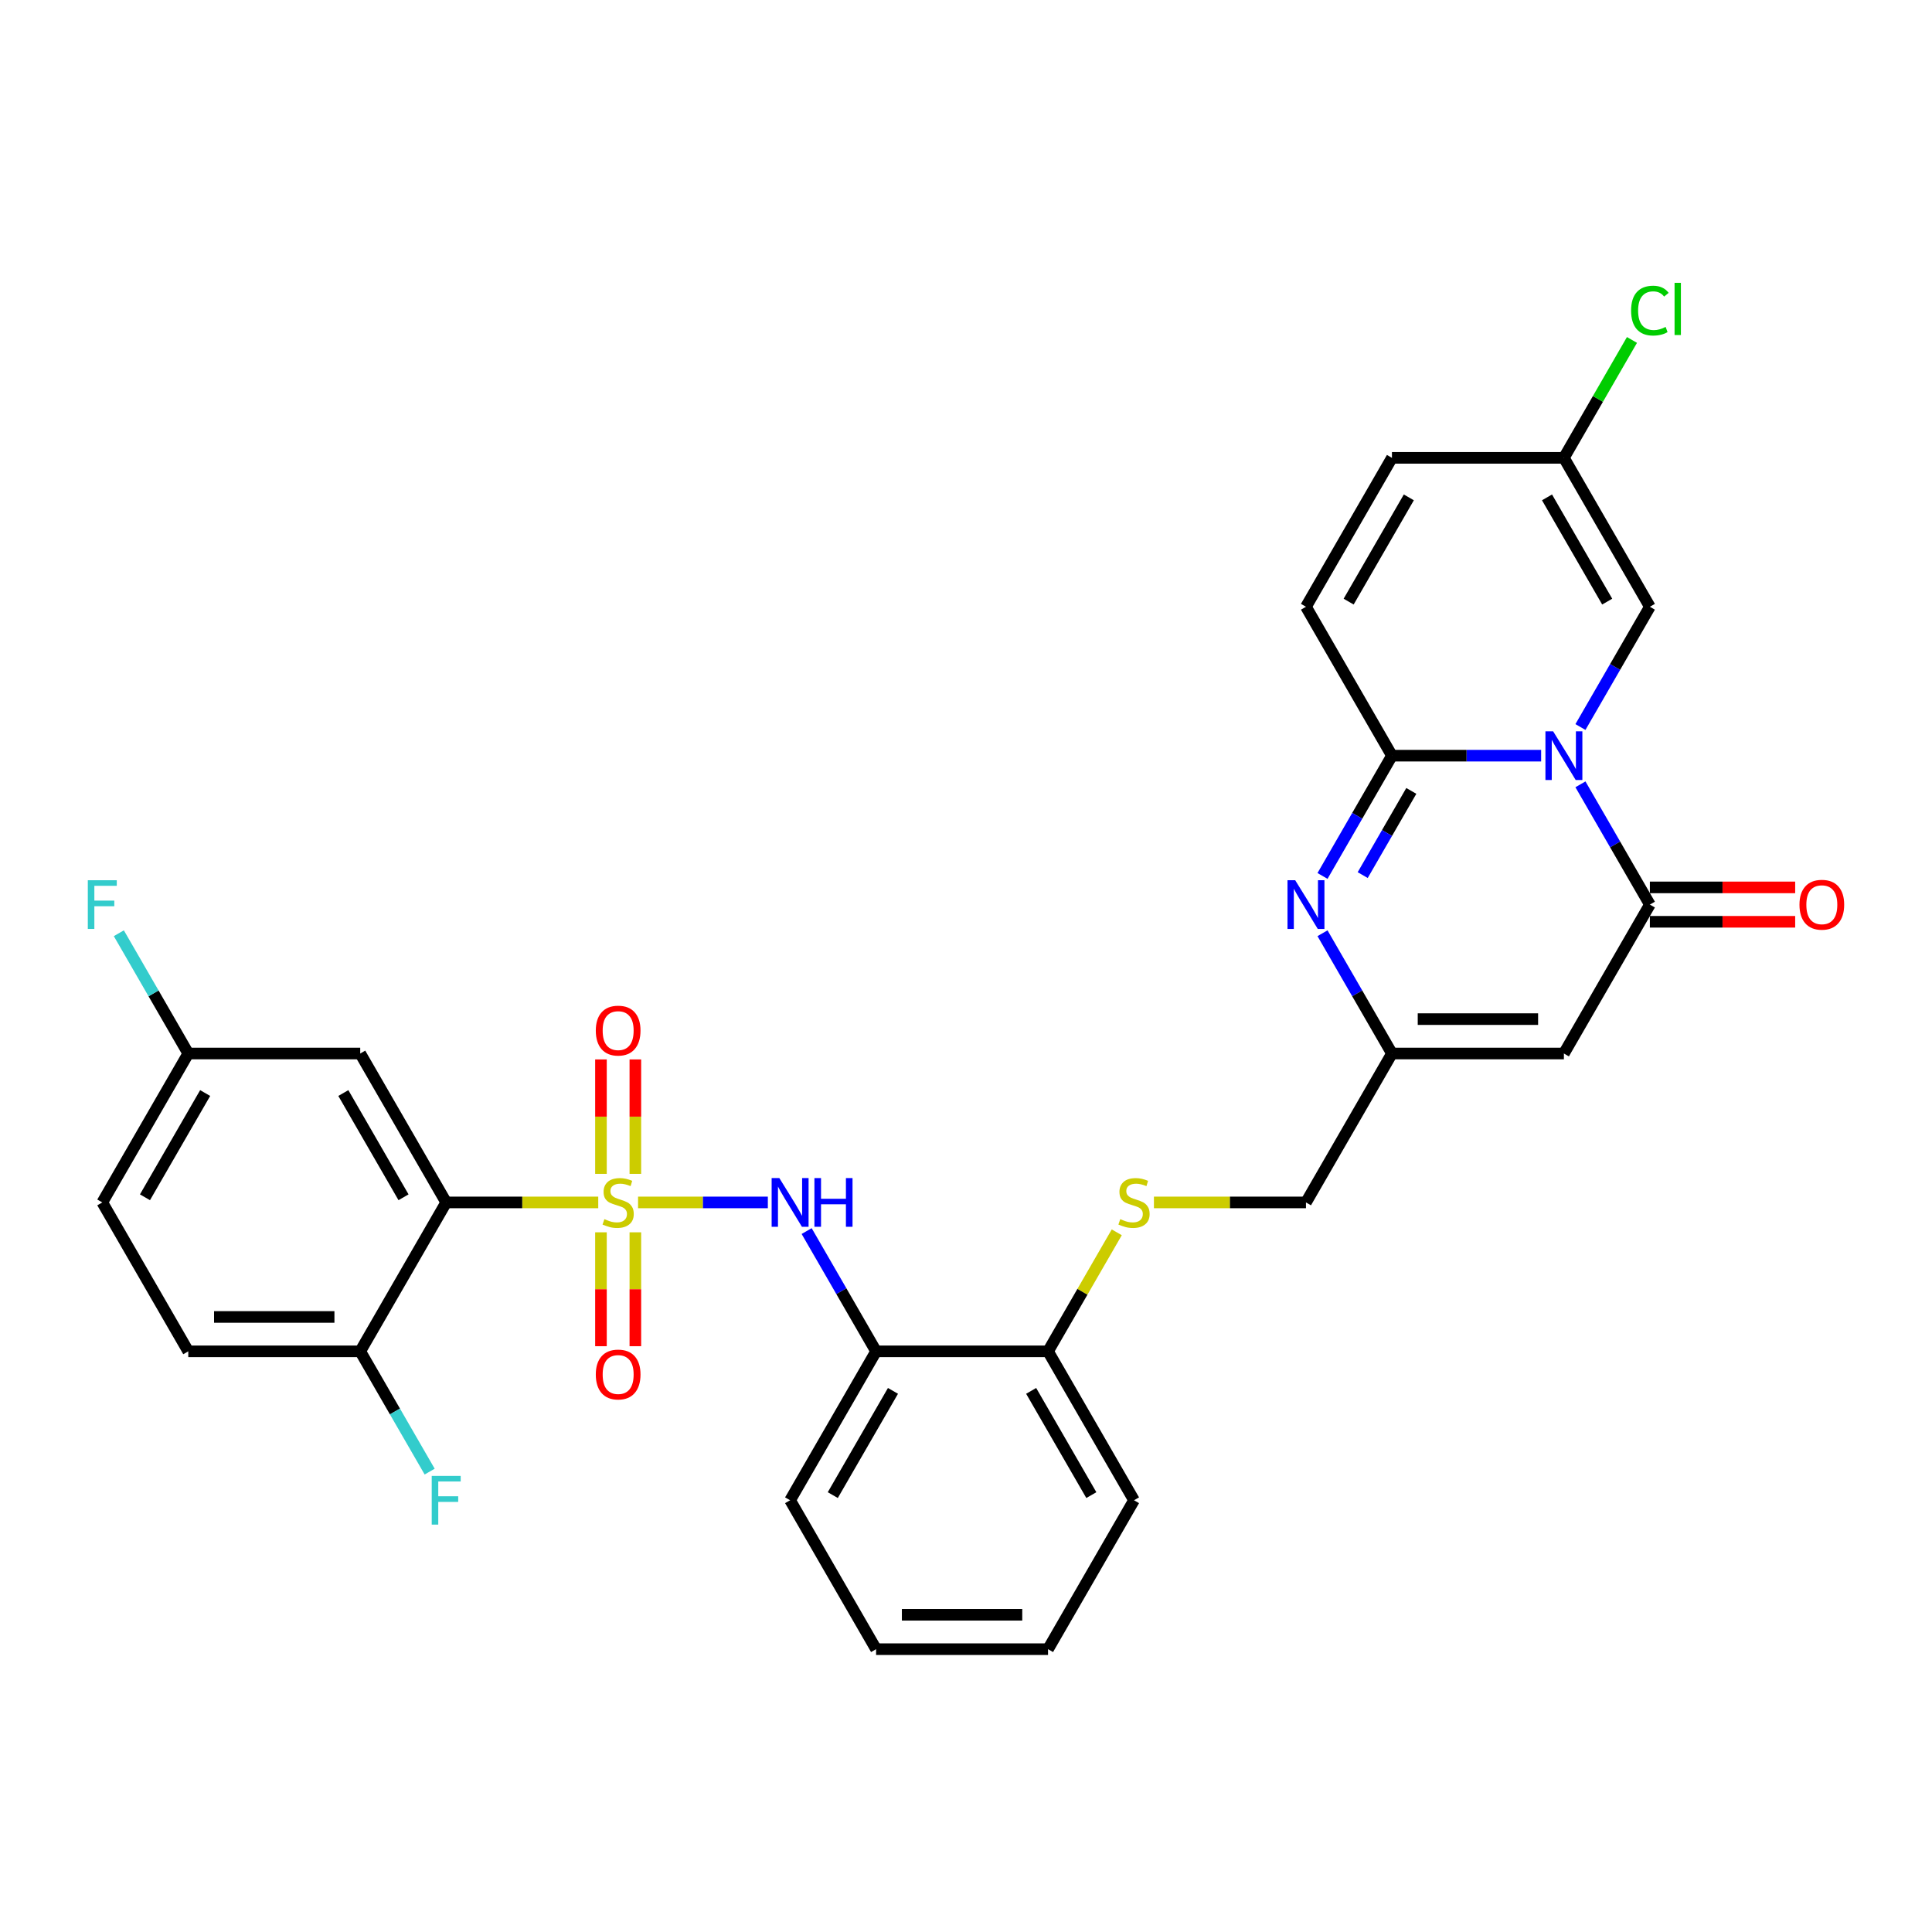 <?xml version='1.0' encoding='iso-8859-1'?>
<svg version='1.1' baseProfile='full'
              xmlns='http://www.w3.org/2000/svg'
                      xmlns:rdkit='http://www.rdkit.org/xml'
                      xmlns:xlink='http://www.w3.org/1999/xlink'
                  xml:space='preserve'
width='1000px' height='1000px' viewBox='0 0 1000 1000'>
<!-- END OF HEADER -->
<rect style='opacity:1.0;fill:#FFFFFF;stroke:none' width='1000' height='1000' x='0' y='0'> </rect>
<path class='bond-2' d='M 309.65,622.373 L 270.302,622.373' style='fill:none;fill-rule:evenodd;stroke:#CCCC00;stroke-width:6px;stroke-linecap:butt;stroke-linejoin:miter;stroke-opacity:1' />
<path class='bond-2' d='M 270.302,622.373 L 230.954,622.373' style='fill:none;fill-rule:evenodd;stroke:#000000;stroke-width:6px;stroke-linecap:butt;stroke-linejoin:miter;stroke-opacity:1' />
<path class='bond-6' d='M 330.263,622.373 L 363.848,622.373' style='fill:none;fill-rule:evenodd;stroke:#CCCC00;stroke-width:6px;stroke-linecap:butt;stroke-linejoin:miter;stroke-opacity:1' />
<path class='bond-6' d='M 363.848,622.373 L 397.433,622.373' style='fill:none;fill-rule:evenodd;stroke:#0000FF;stroke-width:6px;stroke-linecap:butt;stroke-linejoin:miter;stroke-opacity:1' />
<path class='bond-12' d='M 311.056,637.842 L 311.056,667.317' style='fill:none;fill-rule:evenodd;stroke:#CCCC00;stroke-width:6px;stroke-linecap:butt;stroke-linejoin:miter;stroke-opacity:1' />
<path class='bond-12' d='M 311.056,667.317 L 311.056,696.792' style='fill:none;fill-rule:evenodd;stroke:#FF0000;stroke-width:6px;stroke-linecap:butt;stroke-linejoin:miter;stroke-opacity:1' />
<path class='bond-12' d='M 328.857,637.842 L 328.857,667.317' style='fill:none;fill-rule:evenodd;stroke:#CCCC00;stroke-width:6px;stroke-linecap:butt;stroke-linejoin:miter;stroke-opacity:1' />
<path class='bond-12' d='M 328.857,667.317 L 328.857,696.792' style='fill:none;fill-rule:evenodd;stroke:#FF0000;stroke-width:6px;stroke-linecap:butt;stroke-linejoin:miter;stroke-opacity:1' />
<path class='bond-13' d='M 328.857,607.581 L 328.857,577.972' style='fill:none;fill-rule:evenodd;stroke:#CCCC00;stroke-width:6px;stroke-linecap:butt;stroke-linejoin:miter;stroke-opacity:1' />
<path class='bond-13' d='M 328.857,577.972 L 328.857,548.363' style='fill:none;fill-rule:evenodd;stroke:#FF0000;stroke-width:6px;stroke-linecap:butt;stroke-linejoin:miter;stroke-opacity:1' />
<path class='bond-13' d='M 311.056,607.581 L 311.056,577.972' style='fill:none;fill-rule:evenodd;stroke:#CCCC00;stroke-width:6px;stroke-linecap:butt;stroke-linejoin:miter;stroke-opacity:1' />
<path class='bond-13' d='M 311.056,577.972 L 311.056,548.363' style='fill:none;fill-rule:evenodd;stroke:#FF0000;stroke-width:6px;stroke-linecap:butt;stroke-linejoin:miter;stroke-opacity:1' />
<path class='bond-0' d='M 818.032,405.965 L 836.002,437.091' style='fill:none;fill-rule:evenodd;stroke:#0000FF;stroke-width:6px;stroke-linecap:butt;stroke-linejoin:miter;stroke-opacity:1' />
<path class='bond-0' d='M 836.002,437.091 L 853.972,468.216' style='fill:none;fill-rule:evenodd;stroke:#000000;stroke-width:6px;stroke-linecap:butt;stroke-linejoin:miter;stroke-opacity:1' />
<path class='bond-8' d='M 818.032,376.31 L 836.002,345.184' style='fill:none;fill-rule:evenodd;stroke:#0000FF;stroke-width:6px;stroke-linecap:butt;stroke-linejoin:miter;stroke-opacity:1' />
<path class='bond-8' d='M 836.002,345.184 L 853.972,314.059' style='fill:none;fill-rule:evenodd;stroke:#000000;stroke-width:6px;stroke-linecap:butt;stroke-linejoin:miter;stroke-opacity:1' />
<path class='bond-33' d='M 797.687,391.137 L 759.078,391.137' style='fill:none;fill-rule:evenodd;stroke:#0000FF;stroke-width:6px;stroke-linecap:butt;stroke-linejoin:miter;stroke-opacity:1' />
<path class='bond-33' d='M 759.078,391.137 L 720.468,391.137' style='fill:none;fill-rule:evenodd;stroke:#000000;stroke-width:6px;stroke-linecap:butt;stroke-linejoin:miter;stroke-opacity:1' />
<path class='bond-1' d='M 720.468,391.137 L 702.498,422.263' style='fill:none;fill-rule:evenodd;stroke:#000000;stroke-width:6px;stroke-linecap:butt;stroke-linejoin:miter;stroke-opacity:1' />
<path class='bond-1' d='M 702.498,422.263 L 684.528,453.388' style='fill:none;fill-rule:evenodd;stroke:#0000FF;stroke-width:6px;stroke-linecap:butt;stroke-linejoin:miter;stroke-opacity:1' />
<path class='bond-1' d='M 730.493,409.375 L 717.914,431.163' style='fill:none;fill-rule:evenodd;stroke:#000000;stroke-width:6px;stroke-linecap:butt;stroke-linejoin:miter;stroke-opacity:1' />
<path class='bond-1' d='M 717.914,431.163 L 705.335,452.951' style='fill:none;fill-rule:evenodd;stroke:#0000FF;stroke-width:6px;stroke-linecap:butt;stroke-linejoin:miter;stroke-opacity:1' />
<path class='bond-9' d='M 720.468,391.137 L 675.967,314.059' style='fill:none;fill-rule:evenodd;stroke:#000000;stroke-width:6px;stroke-linecap:butt;stroke-linejoin:miter;stroke-opacity:1' />
<path class='bond-11' d='M 230.954,622.373 L 186.453,545.295' style='fill:none;fill-rule:evenodd;stroke:#000000;stroke-width:6px;stroke-linecap:butt;stroke-linejoin:miter;stroke-opacity:1' />
<path class='bond-11' d='M 208.863,619.712 L 177.712,565.757' style='fill:none;fill-rule:evenodd;stroke:#000000;stroke-width:6px;stroke-linecap:butt;stroke-linejoin:miter;stroke-opacity:1' />
<path class='bond-15' d='M 230.954,622.373 L 186.453,699.452' style='fill:none;fill-rule:evenodd;stroke:#000000;stroke-width:6px;stroke-linecap:butt;stroke-linejoin:miter;stroke-opacity:1' />
<path class='bond-3' d='M 853.972,468.216 L 809.471,545.295' style='fill:none;fill-rule:evenodd;stroke:#000000;stroke-width:6px;stroke-linecap:butt;stroke-linejoin:miter;stroke-opacity:1' />
<path class='bond-19' d='M 853.972,477.116 L 891.576,477.116' style='fill:none;fill-rule:evenodd;stroke:#000000;stroke-width:6px;stroke-linecap:butt;stroke-linejoin:miter;stroke-opacity:1' />
<path class='bond-19' d='M 891.576,477.116 L 929.18,477.116' style='fill:none;fill-rule:evenodd;stroke:#FF0000;stroke-width:6px;stroke-linecap:butt;stroke-linejoin:miter;stroke-opacity:1' />
<path class='bond-19' d='M 853.972,459.316 L 891.576,459.316' style='fill:none;fill-rule:evenodd;stroke:#000000;stroke-width:6px;stroke-linecap:butt;stroke-linejoin:miter;stroke-opacity:1' />
<path class='bond-19' d='M 891.576,459.316 L 929.18,459.316' style='fill:none;fill-rule:evenodd;stroke:#FF0000;stroke-width:6px;stroke-linecap:butt;stroke-linejoin:miter;stroke-opacity:1' />
<path class='bond-4' d='M 684.528,483.044 L 702.498,514.169' style='fill:none;fill-rule:evenodd;stroke:#0000FF;stroke-width:6px;stroke-linecap:butt;stroke-linejoin:miter;stroke-opacity:1' />
<path class='bond-4' d='M 702.498,514.169 L 720.468,545.295' style='fill:none;fill-rule:evenodd;stroke:#000000;stroke-width:6px;stroke-linecap:butt;stroke-linejoin:miter;stroke-opacity:1' />
<path class='bond-5' d='M 809.471,545.295 L 720.468,545.295' style='fill:none;fill-rule:evenodd;stroke:#000000;stroke-width:6px;stroke-linecap:butt;stroke-linejoin:miter;stroke-opacity:1' />
<path class='bond-5' d='M 796.121,527.494 L 733.819,527.494' style='fill:none;fill-rule:evenodd;stroke:#000000;stroke-width:6px;stroke-linecap:butt;stroke-linejoin:miter;stroke-opacity:1' />
<path class='bond-10' d='M 417.52,637.201 L 435.49,668.326' style='fill:none;fill-rule:evenodd;stroke:#0000FF;stroke-width:6px;stroke-linecap:butt;stroke-linejoin:miter;stroke-opacity:1' />
<path class='bond-10' d='M 435.49,668.326 L 453.461,699.452' style='fill:none;fill-rule:evenodd;stroke:#000000;stroke-width:6px;stroke-linecap:butt;stroke-linejoin:miter;stroke-opacity:1' />
<path class='bond-7' d='M 720.468,545.295 L 675.967,622.373' style='fill:none;fill-rule:evenodd;stroke:#000000;stroke-width:6px;stroke-linecap:butt;stroke-linejoin:miter;stroke-opacity:1' />
<path class='bond-14' d='M 853.972,314.059 L 809.471,236.98' style='fill:none;fill-rule:evenodd;stroke:#000000;stroke-width:6px;stroke-linecap:butt;stroke-linejoin:miter;stroke-opacity:1' />
<path class='bond-14' d='M 831.882,311.397 L 800.731,257.442' style='fill:none;fill-rule:evenodd;stroke:#000000;stroke-width:6px;stroke-linecap:butt;stroke-linejoin:miter;stroke-opacity:1' />
<path class='bond-16' d='M 675.967,314.059 L 720.468,236.98' style='fill:none;fill-rule:evenodd;stroke:#000000;stroke-width:6px;stroke-linecap:butt;stroke-linejoin:miter;stroke-opacity:1' />
<path class='bond-16' d='M 698.058,311.397 L 729.209,257.442' style='fill:none;fill-rule:evenodd;stroke:#000000;stroke-width:6px;stroke-linecap:butt;stroke-linejoin:miter;stroke-opacity:1' />
<path class='bond-18' d='M 453.461,699.452 L 542.463,699.452' style='fill:none;fill-rule:evenodd;stroke:#000000;stroke-width:6px;stroke-linecap:butt;stroke-linejoin:miter;stroke-opacity:1' />
<path class='bond-27' d='M 453.461,699.452 L 408.959,776.53' style='fill:none;fill-rule:evenodd;stroke:#000000;stroke-width:6px;stroke-linecap:butt;stroke-linejoin:miter;stroke-opacity:1' />
<path class='bond-27' d='M 462.201,719.914 L 431.05,773.869' style='fill:none;fill-rule:evenodd;stroke:#000000;stroke-width:6px;stroke-linecap:butt;stroke-linejoin:miter;stroke-opacity:1' />
<path class='bond-22' d='M 186.453,545.295 L 97.45,545.295' style='fill:none;fill-rule:evenodd;stroke:#000000;stroke-width:6px;stroke-linecap:butt;stroke-linejoin:miter;stroke-opacity:1' />
<path class='bond-23' d='M 809.471,236.98 L 827.087,206.469' style='fill:none;fill-rule:evenodd;stroke:#000000;stroke-width:6px;stroke-linecap:butt;stroke-linejoin:miter;stroke-opacity:1' />
<path class='bond-23' d='M 827.087,206.469 L 844.702,175.958' style='fill:none;fill-rule:evenodd;stroke:#00CC00;stroke-width:6px;stroke-linecap:butt;stroke-linejoin:miter;stroke-opacity:1' />
<path class='bond-34' d='M 809.471,236.98 L 720.468,236.98' style='fill:none;fill-rule:evenodd;stroke:#000000;stroke-width:6px;stroke-linecap:butt;stroke-linejoin:miter;stroke-opacity:1' />
<path class='bond-21' d='M 186.453,699.452 L 97.45,699.452' style='fill:none;fill-rule:evenodd;stroke:#000000;stroke-width:6px;stroke-linecap:butt;stroke-linejoin:miter;stroke-opacity:1' />
<path class='bond-21' d='M 173.102,681.651 L 110.8,681.651' style='fill:none;fill-rule:evenodd;stroke:#000000;stroke-width:6px;stroke-linecap:butt;stroke-linejoin:miter;stroke-opacity:1' />
<path class='bond-24' d='M 186.453,699.452 L 204.423,730.577' style='fill:none;fill-rule:evenodd;stroke:#000000;stroke-width:6px;stroke-linecap:butt;stroke-linejoin:miter;stroke-opacity:1' />
<path class='bond-24' d='M 204.423,730.577 L 222.393,761.702' style='fill:none;fill-rule:evenodd;stroke:#33CCCC;stroke-width:6px;stroke-linecap:butt;stroke-linejoin:miter;stroke-opacity:1' />
<path class='bond-17' d='M 578.034,637.842 L 560.248,668.647' style='fill:none;fill-rule:evenodd;stroke:#CCCC00;stroke-width:6px;stroke-linecap:butt;stroke-linejoin:miter;stroke-opacity:1' />
<path class='bond-17' d='M 560.248,668.647 L 542.463,699.452' style='fill:none;fill-rule:evenodd;stroke:#000000;stroke-width:6px;stroke-linecap:butt;stroke-linejoin:miter;stroke-opacity:1' />
<path class='bond-20' d='M 597.271,622.373 L 636.619,622.373' style='fill:none;fill-rule:evenodd;stroke:#CCCC00;stroke-width:6px;stroke-linecap:butt;stroke-linejoin:miter;stroke-opacity:1' />
<path class='bond-20' d='M 636.619,622.373 L 675.967,622.373' style='fill:none;fill-rule:evenodd;stroke:#000000;stroke-width:6px;stroke-linecap:butt;stroke-linejoin:miter;stroke-opacity:1' />
<path class='bond-28' d='M 542.463,699.452 L 586.964,776.53' style='fill:none;fill-rule:evenodd;stroke:#000000;stroke-width:6px;stroke-linecap:butt;stroke-linejoin:miter;stroke-opacity:1' />
<path class='bond-28' d='M 533.723,719.914 L 564.874,773.869' style='fill:none;fill-rule:evenodd;stroke:#000000;stroke-width:6px;stroke-linecap:butt;stroke-linejoin:miter;stroke-opacity:1' />
<path class='bond-25' d='M 97.45,699.452 L 52.949,622.373' style='fill:none;fill-rule:evenodd;stroke:#000000;stroke-width:6px;stroke-linecap:butt;stroke-linejoin:miter;stroke-opacity:1' />
<path class='bond-26' d='M 97.45,545.295 L 79.48,514.169' style='fill:none;fill-rule:evenodd;stroke:#000000;stroke-width:6px;stroke-linecap:butt;stroke-linejoin:miter;stroke-opacity:1' />
<path class='bond-26' d='M 79.48,514.169 L 61.509,483.044' style='fill:none;fill-rule:evenodd;stroke:#33CCCC;stroke-width:6px;stroke-linecap:butt;stroke-linejoin:miter;stroke-opacity:1' />
<path class='bond-31' d='M 97.45,545.295 L 52.949,622.373' style='fill:none;fill-rule:evenodd;stroke:#000000;stroke-width:6px;stroke-linecap:butt;stroke-linejoin:miter;stroke-opacity:1' />
<path class='bond-31' d='M 106.19,565.757 L 75.04,619.712' style='fill:none;fill-rule:evenodd;stroke:#000000;stroke-width:6px;stroke-linecap:butt;stroke-linejoin:miter;stroke-opacity:1' />
<path class='bond-29' d='M 408.959,776.53 L 453.461,853.609' style='fill:none;fill-rule:evenodd;stroke:#000000;stroke-width:6px;stroke-linecap:butt;stroke-linejoin:miter;stroke-opacity:1' />
<path class='bond-32' d='M 586.964,776.53 L 542.463,853.609' style='fill:none;fill-rule:evenodd;stroke:#000000;stroke-width:6px;stroke-linecap:butt;stroke-linejoin:miter;stroke-opacity:1' />
<path class='bond-30' d='M 453.461,853.609 L 542.463,853.609' style='fill:none;fill-rule:evenodd;stroke:#000000;stroke-width:6px;stroke-linecap:butt;stroke-linejoin:miter;stroke-opacity:1' />
<path class='bond-30' d='M 466.811,835.808 L 529.113,835.808' style='fill:none;fill-rule:evenodd;stroke:#000000;stroke-width:6px;stroke-linecap:butt;stroke-linejoin:miter;stroke-opacity:1' />
<path  class='atom-0' d='M 312.836 631.024
Q 313.121 631.131, 314.296 631.629
Q 315.471 632.128, 316.752 632.448
Q 318.07 632.733, 319.351 632.733
Q 321.737 632.733, 323.125 631.594
Q 324.513 630.419, 324.513 628.39
Q 324.513 627.001, 323.801 626.147
Q 323.125 625.292, 322.057 624.83
Q 320.989 624.367, 319.209 623.833
Q 316.966 623.156, 315.613 622.516
Q 314.296 621.875, 313.335 620.522
Q 312.409 619.169, 312.409 616.891
Q 312.409 613.722, 314.545 611.764
Q 316.717 609.806, 320.989 609.806
Q 323.908 609.806, 327.219 611.194
L 326.4 613.936
Q 323.374 612.69, 321.096 612.69
Q 318.639 612.69, 317.286 613.722
Q 315.934 614.719, 315.969 616.463
Q 315.969 617.816, 316.646 618.635
Q 317.358 619.454, 318.354 619.917
Q 319.387 620.379, 321.096 620.913
Q 323.374 621.626, 324.727 622.338
Q 326.08 623.05, 327.041 624.509
Q 328.038 625.933, 328.038 628.39
Q 328.038 631.879, 325.688 633.765
Q 323.374 635.617, 319.494 635.617
Q 317.251 635.617, 315.542 635.118
Q 313.869 634.656, 311.875 633.837
L 312.836 631.024
' fill='#CCCC00'/>
<path  class='atom-1' d='M 803.9 378.535
L 812.159 391.885
Q 812.978 393.202, 814.295 395.588
Q 815.612 397.973, 815.684 398.115
L 815.684 378.535
L 819.03 378.535
L 819.03 403.74
L 815.577 403.74
L 806.712 389.144
Q 805.68 387.435, 804.576 385.477
Q 803.508 383.519, 803.188 382.914
L 803.188 403.74
L 799.912 403.74
L 799.912 378.535
L 803.9 378.535
' fill='#0000FF'/>
<path  class='atom-5' d='M 670.396 455.613
L 678.655 468.964
Q 679.474 470.281, 680.791 472.666
Q 682.108 475.051, 682.18 475.194
L 682.18 455.613
L 685.526 455.613
L 685.526 480.819
L 682.073 480.819
L 673.208 466.222
Q 672.176 464.514, 671.072 462.555
Q 670.004 460.597, 669.684 459.992
L 669.684 480.819
L 666.408 480.819
L 666.408 455.613
L 670.396 455.613
' fill='#0000FF'/>
<path  class='atom-7' d='M 403.388 609.77
L 411.647 623.121
Q 412.466 624.438, 413.783 626.823
Q 415.1 629.209, 415.172 629.351
L 415.172 609.77
L 418.518 609.77
L 418.518 634.976
L 415.065 634.976
L 406.2 620.379
Q 405.168 618.671, 404.064 616.713
Q 402.996 614.755, 402.676 614.149
L 402.676 634.976
L 399.4 634.976
L 399.4 609.77
L 403.388 609.77
' fill='#0000FF'/>
<path  class='atom-7' d='M 421.544 609.77
L 424.962 609.77
L 424.962 620.486
L 437.849 620.486
L 437.849 609.77
L 441.267 609.77
L 441.267 634.976
L 437.849 634.976
L 437.849 623.334
L 424.962 623.334
L 424.962 634.976
L 421.544 634.976
L 421.544 609.77
' fill='#0000FF'/>
<path  class='atom-13' d='M 308.386 711.447
Q 308.386 705.395, 311.377 702.013
Q 314.367 698.631, 319.957 698.631
Q 325.546 698.631, 328.536 702.013
Q 331.527 705.395, 331.527 711.447
Q 331.527 717.57, 328.501 721.059
Q 325.475 724.513, 319.957 724.513
Q 314.403 724.513, 311.377 721.059
Q 308.386 717.606, 308.386 711.447
M 319.957 721.665
Q 323.801 721.665, 325.866 719.101
Q 327.967 716.502, 327.967 711.447
Q 327.967 706.498, 325.866 704.006
Q 323.801 701.479, 319.957 701.479
Q 316.112 701.479, 314.011 703.971
Q 311.946 706.463, 311.946 711.447
Q 311.946 716.538, 314.011 719.101
Q 316.112 721.665, 319.957 721.665
' fill='#FF0000'/>
<path  class='atom-14' d='M 308.386 533.442
Q 308.386 527.39, 311.377 524.007
Q 314.367 520.625, 319.957 520.625
Q 325.546 520.625, 328.536 524.007
Q 331.527 527.39, 331.527 533.442
Q 331.527 539.565, 328.501 543.054
Q 325.475 546.507, 319.957 546.507
Q 314.403 546.507, 311.377 543.054
Q 308.386 539.601, 308.386 533.442
M 319.957 543.659
Q 323.801 543.659, 325.866 541.096
Q 327.967 538.497, 327.967 533.442
Q 327.967 528.493, 325.866 526.001
Q 323.801 523.473, 319.957 523.473
Q 316.112 523.473, 314.011 525.965
Q 311.946 528.458, 311.946 533.442
Q 311.946 538.533, 314.011 541.096
Q 316.112 543.659, 319.957 543.659
' fill='#FF0000'/>
<path  class='atom-18' d='M 579.844 631.024
Q 580.129 631.131, 581.304 631.629
Q 582.479 632.128, 583.76 632.448
Q 585.078 632.733, 586.359 632.733
Q 588.745 632.733, 590.133 631.594
Q 591.521 630.419, 591.521 628.39
Q 591.521 627.001, 590.809 626.147
Q 590.133 625.292, 589.065 624.83
Q 587.997 624.367, 586.217 623.833
Q 583.974 623.156, 582.621 622.516
Q 581.304 621.875, 580.343 620.522
Q 579.417 619.169, 579.417 616.891
Q 579.417 613.722, 581.553 611.764
Q 583.725 609.806, 587.997 609.806
Q 590.916 609.806, 594.227 611.194
L 593.408 613.936
Q 590.382 612.69, 588.104 612.69
Q 585.647 612.69, 584.294 613.722
Q 582.942 614.719, 582.977 616.463
Q 582.977 617.816, 583.654 618.635
Q 584.366 619.454, 585.362 619.917
Q 586.395 620.379, 588.104 620.913
Q 590.382 621.626, 591.735 622.338
Q 593.088 623.05, 594.049 624.509
Q 595.046 625.933, 595.046 628.39
Q 595.046 631.879, 592.696 633.765
Q 590.382 635.617, 586.502 635.617
Q 584.259 635.617, 582.55 635.118
Q 580.877 634.656, 578.883 633.837
L 579.844 631.024
' fill='#CCCC00'/>
<path  class='atom-20' d='M 931.405 468.287
Q 931.405 462.235, 934.395 458.853
Q 937.386 455.471, 942.975 455.471
Q 948.564 455.471, 951.555 458.853
Q 954.545 462.235, 954.545 468.287
Q 954.545 474.411, 951.519 477.9
Q 948.493 481.353, 942.975 481.353
Q 937.421 481.353, 934.395 477.9
Q 931.405 474.446, 931.405 468.287
M 942.975 478.505
Q 946.82 478.505, 948.885 475.941
Q 950.985 473.343, 950.985 468.287
Q 950.985 463.339, 948.885 460.847
Q 946.82 458.319, 942.975 458.319
Q 939.13 458.319, 937.03 460.811
Q 934.965 463.303, 934.965 468.287
Q 934.965 473.378, 937.03 475.941
Q 939.13 478.505, 942.975 478.505
' fill='#FF0000'/>
<path  class='atom-24' d='M 844.253 160.774
Q 844.253 154.508, 847.173 151.233
Q 850.128 147.922, 855.717 147.922
Q 860.915 147.922, 863.692 151.589
L 861.342 153.511
Q 859.313 150.841, 855.717 150.841
Q 851.908 150.841, 849.878 153.405
Q 847.885 155.932, 847.885 160.774
Q 847.885 165.758, 849.95 168.321
Q 852.05 170.885, 856.109 170.885
Q 858.885 170.885, 862.125 169.211
L 863.122 171.882
Q 861.805 172.736, 859.811 173.234
Q 857.817 173.733, 855.61 173.733
Q 850.128 173.733, 847.173 170.386
Q 844.253 167.04, 844.253 160.774
' fill='#00CC00'/>
<path  class='atom-24' d='M 866.753 146.391
L 870.029 146.391
L 870.029 173.412
L 866.753 173.412
L 866.753 146.391
' fill='#00CC00'/>
<path  class='atom-25' d='M 223.46 763.927
L 238.448 763.927
L 238.448 766.811
L 226.842 766.811
L 226.842 774.465
L 237.166 774.465
L 237.166 777.385
L 226.842 777.385
L 226.842 789.133
L 223.46 789.133
L 223.46 763.927
' fill='#33CCCC'/>
<path  class='atom-27' d='M 45.455 455.613
L 60.443 455.613
L 60.443 458.497
L 48.837 458.497
L 48.837 466.151
L 59.161 466.151
L 59.161 469.07
L 48.837 469.07
L 48.837 480.819
L 45.455 480.819
L 45.455 455.613
' fill='#33CCCC'/>
</svg>
